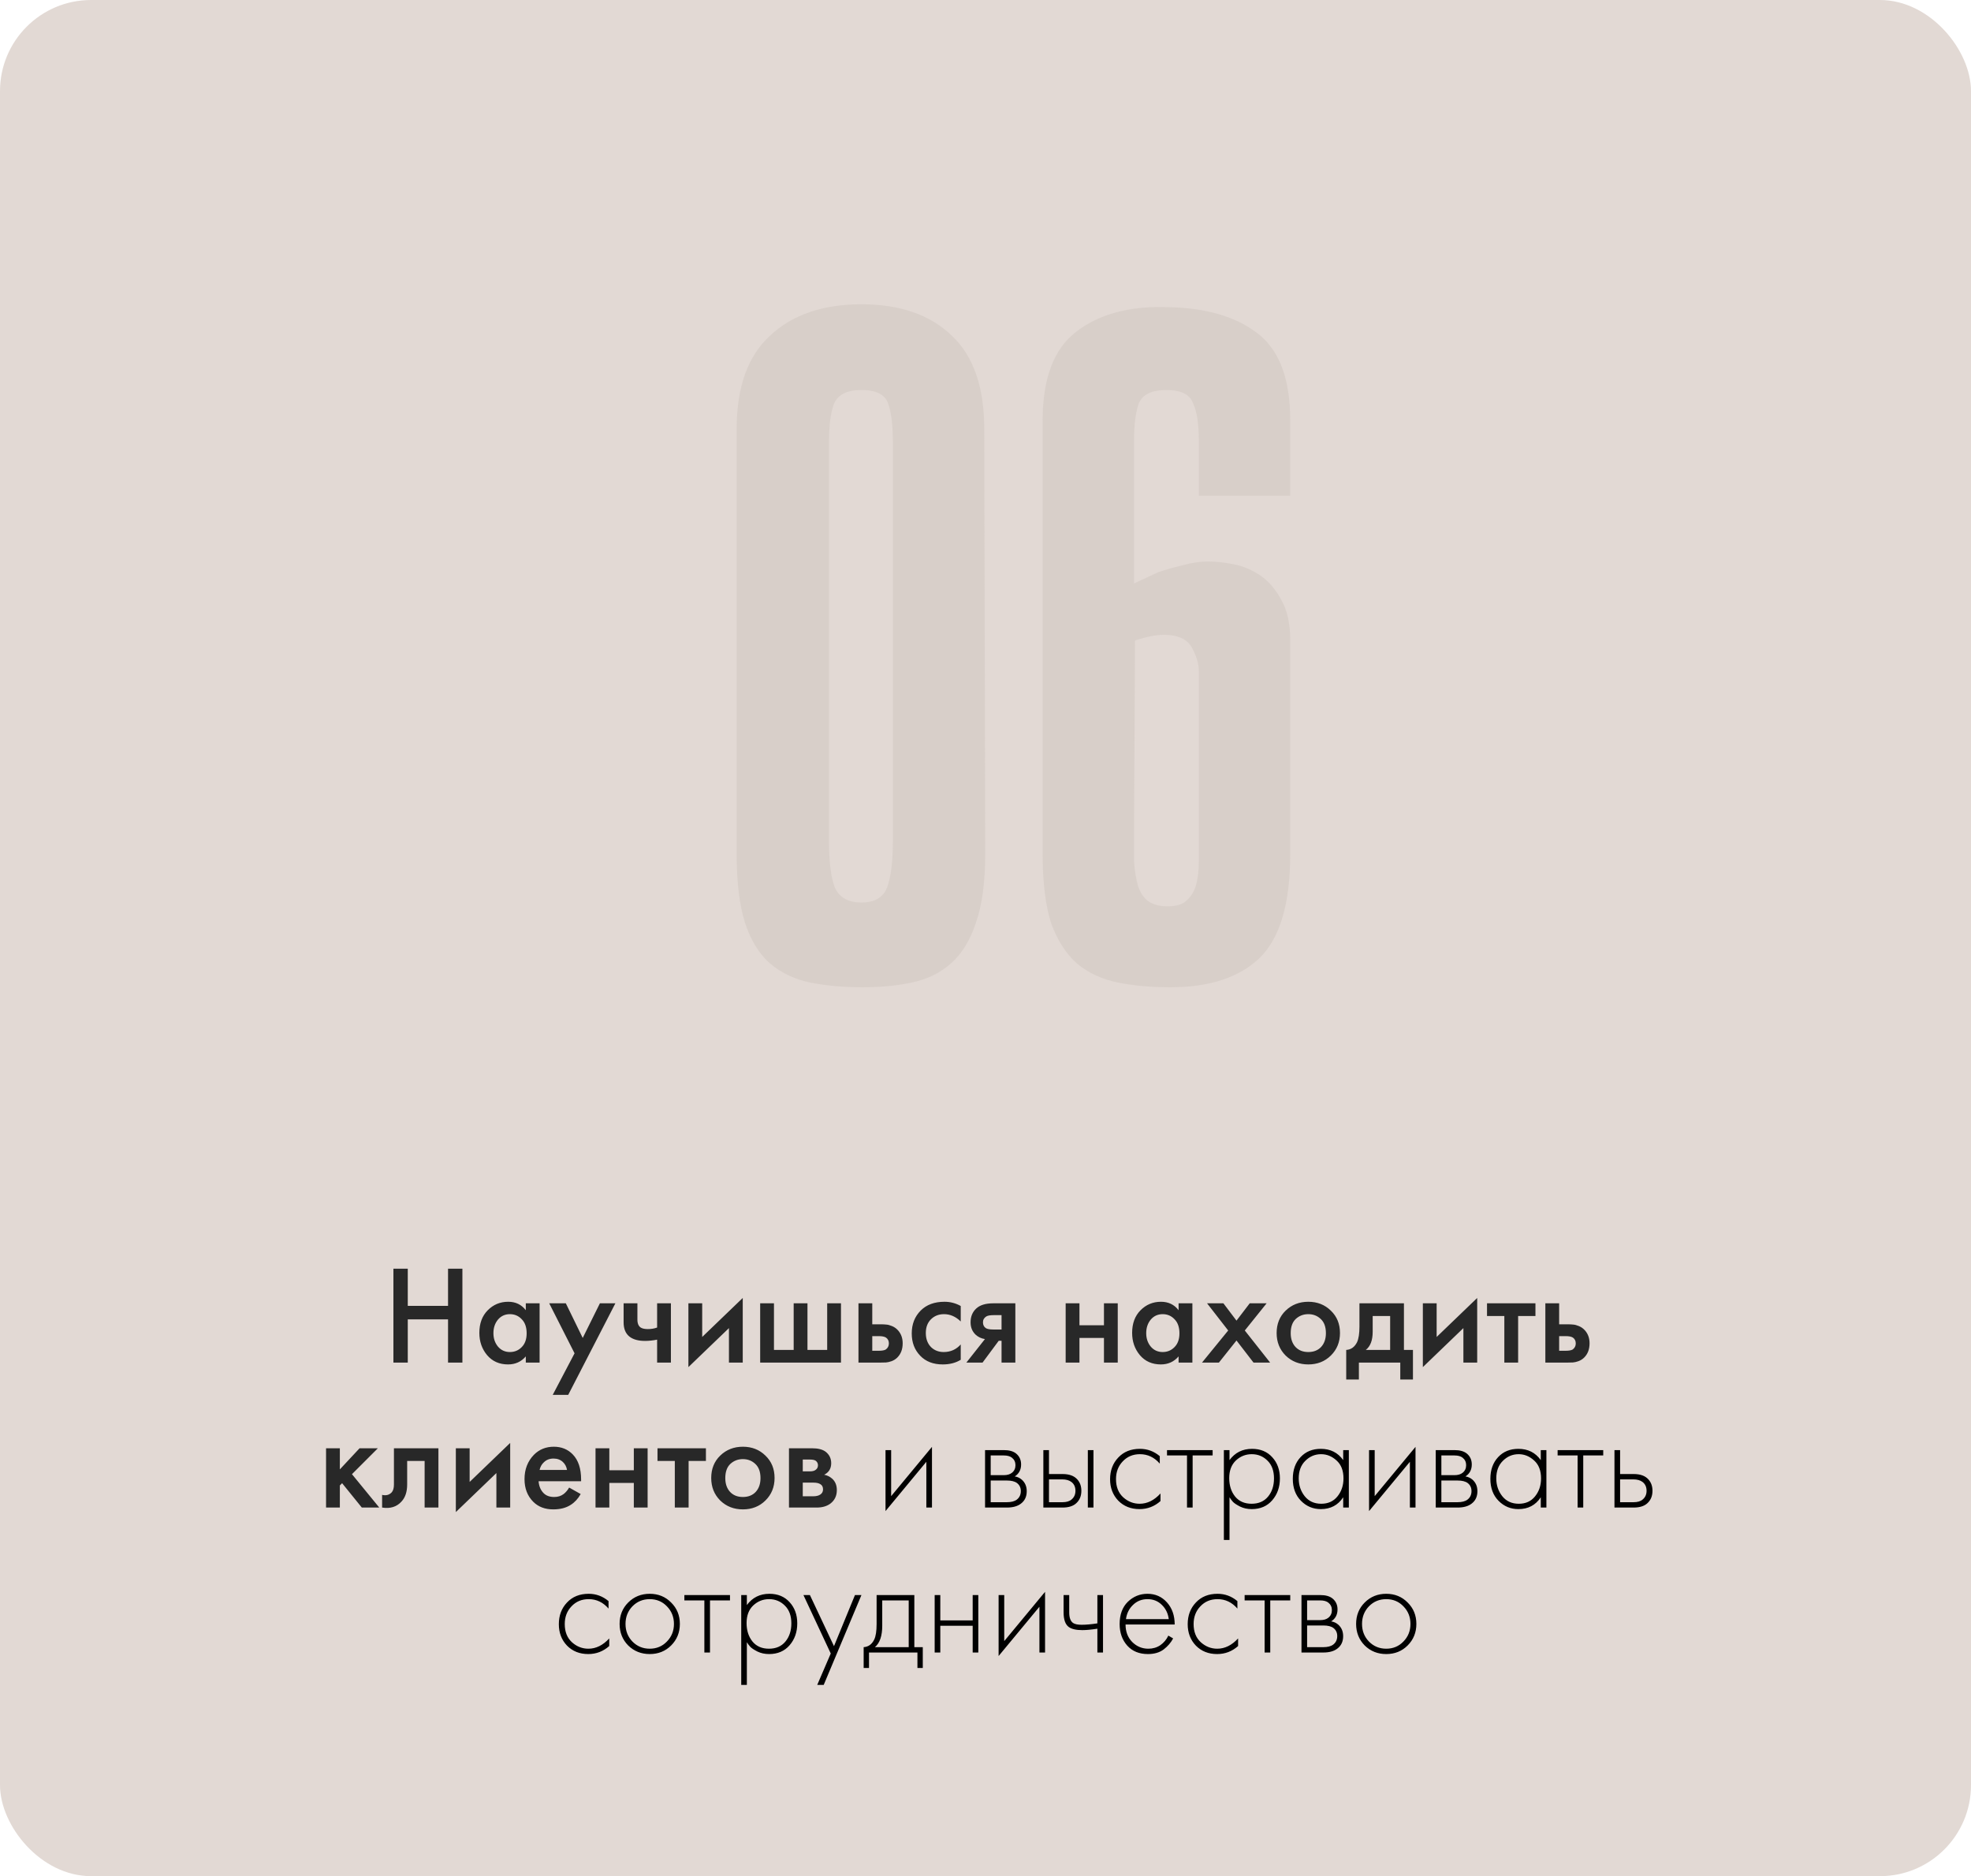 <?xml version="1.0" encoding="UTF-8"?> <svg xmlns="http://www.w3.org/2000/svg" width="476" height="453" viewBox="0 0 476 453" fill="none"><rect width="476" height="453" rx="22" fill="#E2D9D4"></rect><path d="M98.478 306.322V315.298H108.202V306.322H111.67V329H108.202V318.562H98.478V329H95.01V306.322H98.478ZM126.983 316.352V314.686H130.315V329H126.983V327.504C125.873 328.796 124.445 329.442 122.699 329.442C120.591 329.442 118.903 328.694 117.633 327.198C116.387 325.702 115.763 323.911 115.763 321.826C115.763 319.559 116.432 317.746 117.769 316.386C119.129 315.003 120.784 314.312 122.733 314.312C124.524 314.312 125.941 314.992 126.983 316.352ZM123.141 317.304C121.963 317.304 120.999 317.746 120.251 318.63C119.526 319.514 119.163 320.602 119.163 321.894C119.163 323.163 119.526 324.24 120.251 325.124C120.999 326.008 121.963 326.45 123.141 326.45C124.275 326.45 125.227 326.053 125.997 325.26C126.791 324.467 127.187 323.356 127.187 321.928C127.187 320.455 126.791 319.321 125.997 318.528C125.227 317.712 124.275 317.304 123.141 317.304ZM133.487 336.786L138.757 326.756L132.637 314.686H136.649L140.729 323.05L144.877 314.686H148.617L137.227 336.786H133.487ZM158.695 329V323.458C157.675 323.662 156.7 323.764 155.771 323.764C154.139 323.764 152.881 323.413 151.997 322.71C151.068 321.962 150.603 320.817 150.603 319.276V314.686H153.935V318.596C153.935 319.571 154.218 320.228 154.785 320.568C155.17 320.795 155.726 320.908 156.451 320.908C157.267 320.908 158.015 320.783 158.695 320.534V314.686H162.027V329H158.695ZM166.25 314.686H169.582V322.812L179.374 313.394V329H176.042V320.67L166.25 330.088V314.686ZM183.582 329V314.686H186.914V325.94H191.674V314.686H195.006V325.94H199.766V314.686H203.098V329H183.582ZM207.322 329V314.686H210.654V319.752H212.558C213.17 319.752 213.669 319.775 214.054 319.82C214.439 319.843 214.904 319.967 215.448 320.194C215.992 320.421 216.468 320.761 216.876 321.214C217.624 322.053 217.998 323.095 217.998 324.342C217.998 325.77 217.567 326.915 216.706 327.776C216.321 328.161 215.856 328.456 215.312 328.66C214.791 328.841 214.349 328.943 213.986 328.966C213.646 328.989 213.159 329 212.524 329H207.322ZM210.654 326.144H212.184C213 326.144 213.578 326.042 213.918 325.838C214.417 325.475 214.666 324.988 214.666 324.376C214.666 323.741 214.428 323.265 213.952 322.948C213.589 322.721 213.011 322.608 212.218 322.608H210.654V326.144ZM232.019 315.332V319.072C230.818 317.893 229.469 317.304 227.973 317.304C226.704 317.304 225.65 317.723 224.811 318.562C223.995 319.378 223.587 320.477 223.587 321.86C223.587 323.288 224.018 324.433 224.879 325.294C225.695 326.065 226.704 326.45 227.905 326.45C229.56 326.45 230.931 325.838 232.019 324.614V328.32C230.818 329.068 229.367 329.442 227.667 329.442C225.378 329.442 223.564 328.739 222.227 327.334C220.867 325.929 220.187 324.138 220.187 321.962C220.187 319.718 220.912 317.871 222.363 316.42C223.768 315.015 225.684 314.312 228.109 314.312C229.492 314.312 230.795 314.652 232.019 315.332ZM233.376 329L237.864 323.322C236.98 323.186 236.221 322.823 235.586 322.234C234.793 321.463 234.396 320.477 234.396 319.276C234.396 317.916 234.838 316.817 235.722 315.978C236.629 315.117 238.012 314.686 239.87 314.686H245.208V329H241.876V323.73H241.196L237.286 329H233.376ZM241.876 321.01V317.542H239.938C239.145 317.542 238.567 317.644 238.204 317.848C237.66 318.188 237.388 318.664 237.388 319.276C237.388 319.888 237.615 320.353 238.068 320.67C238.408 320.897 239.02 321.01 239.904 321.01H241.876ZM257.359 329V314.686H260.691V319.99H266.607V314.686H269.939V329H266.607V323.05H260.691V329H257.359ZM284.632 316.352V314.686H287.964V329H284.632V327.504C283.521 328.796 282.093 329.442 280.348 329.442C278.24 329.442 276.551 328.694 275.282 327.198C274.035 325.702 273.412 323.911 273.412 321.826C273.412 319.559 274.08 317.746 275.418 316.386C276.778 315.003 278.432 314.312 280.382 314.312C282.172 314.312 283.589 314.992 284.632 316.352ZM280.79 317.304C279.611 317.304 278.648 317.746 277.9 318.63C277.174 319.514 276.812 320.602 276.812 321.894C276.812 323.163 277.174 324.24 277.9 325.124C278.648 326.008 279.611 326.45 280.79 326.45C281.923 326.45 282.875 326.053 283.646 325.26C284.439 324.467 284.836 323.356 284.836 321.928C284.836 320.455 284.439 319.321 283.646 318.528C282.875 317.712 281.923 317.304 280.79 317.304ZM290.285 329L296.609 321.248L291.509 314.686H295.453L298.615 318.868L301.811 314.686H305.891L300.621 321.248L306.741 329H302.729L298.615 323.662L294.365 329H290.285ZM310.484 316.454C311.958 315.026 313.782 314.312 315.958 314.312C318.134 314.312 319.948 315.026 321.398 316.454C322.872 317.859 323.608 319.661 323.608 321.86C323.608 324.036 322.872 325.849 321.398 327.3C319.948 328.728 318.134 329.442 315.958 329.442C313.782 329.442 311.958 328.728 310.484 327.3C309.034 325.849 308.308 324.036 308.308 321.86C308.308 319.661 309.034 317.859 310.484 316.454ZM312.864 325.226C313.635 326.042 314.666 326.45 315.958 326.45C317.25 326.45 318.282 326.042 319.052 325.226C319.823 324.387 320.208 323.277 320.208 321.894C320.208 320.375 319.789 319.231 318.95 318.46C318.134 317.689 317.137 317.304 315.958 317.304C314.78 317.304 313.771 317.689 312.932 318.46C312.116 319.231 311.708 320.375 311.708 321.894C311.708 323.277 312.094 324.387 312.864 325.226ZM328.31 314.686H339.054V325.94H341.23V333.08H338.17V329H328.174V333.08H325.114V325.94C326.27 325.872 327.142 325.249 327.732 324.07C328.117 323.231 328.31 321.973 328.31 320.296V314.686ZM335.722 325.94V317.746H331.506V321.554C331.506 323.617 330.95 325.079 329.84 325.94H335.722ZM343.621 314.686H346.953V322.812L356.745 313.394V329H353.413V320.67L343.621 330.088V314.686ZM370.813 317.746H366.631V329H363.299V317.746H359.117V314.686H370.813V317.746ZM373.205 329V314.686H376.537V319.752H378.441C379.053 319.752 379.551 319.775 379.937 319.82C380.322 319.843 380.787 319.967 381.331 320.194C381.875 320.421 382.351 320.761 382.759 321.214C383.507 322.053 383.881 323.095 383.881 324.342C383.881 325.77 383.45 326.915 382.589 327.776C382.203 328.161 381.739 328.456 381.195 328.66C380.673 328.841 380.231 328.943 379.869 328.966C379.529 328.989 379.041 329 378.407 329H373.205ZM376.537 326.144H378.067C378.883 326.144 379.461 326.042 379.801 325.838C380.299 325.475 380.549 324.988 380.549 324.376C380.549 323.741 380.311 323.265 379.835 322.948C379.472 322.721 378.894 322.608 378.101 322.608H376.537V326.144ZM78.743 349.686H82.075V354.786L86.835 349.686H91.255L84.999 355.942L91.595 364H87.379L82.619 358.118L82.075 358.662V364H78.743V349.686ZM105.88 349.686V364H102.548V352.746H98.332V358.424C98.332 360.192 97.879 361.563 96.972 362.538C95.816 363.83 94.252 364.317 92.28 364V360.94C93.254 361.167 94.037 360.951 94.626 360.294C94.966 359.886 95.136 359.263 95.136 358.424V349.686H105.88ZM110.087 349.686H113.419V357.812L123.211 348.394V364H119.879V355.67L110.087 365.088V349.686ZM137.449 359.172L140.237 360.736C139.602 361.869 138.797 362.742 137.823 363.354C136.712 364.079 135.307 364.442 133.607 364.442C131.612 364.442 130.003 363.83 128.779 362.606C127.373 361.201 126.671 359.376 126.671 357.132C126.671 354.775 127.43 352.814 128.949 351.25C130.241 349.958 131.839 349.312 133.743 349.312C135.601 349.312 137.131 349.935 138.333 351.182C139.67 352.565 140.339 354.582 140.339 357.234V357.642H130.071C130.161 358.843 130.569 359.807 131.295 360.532C131.907 361.144 132.757 361.45 133.845 361.45C134.729 361.45 135.488 361.212 136.123 360.736C136.644 360.328 137.086 359.807 137.449 359.172ZM130.309 354.922H136.939C136.803 354.129 136.463 353.483 135.919 352.984C135.329 352.44 134.581 352.168 133.675 352.168C132.723 352.168 131.941 352.474 131.329 353.086C130.83 353.539 130.49 354.151 130.309 354.922ZM143.821 364V349.686H147.153V354.99H153.069V349.686H156.401V364H153.069V358.05H147.153V364H143.821ZM170.482 352.746H166.3V364H162.968V352.746H158.786V349.686H170.482V352.746ZM173.936 351.454C175.41 350.026 177.234 349.312 179.41 349.312C181.586 349.312 183.4 350.026 184.85 351.454C186.324 352.859 187.06 354.661 187.06 356.86C187.06 359.036 186.324 360.849 184.85 362.3C183.4 363.728 181.586 364.442 179.41 364.442C177.234 364.442 175.41 363.728 173.936 362.3C172.486 360.849 171.76 359.036 171.76 356.86C171.76 354.661 172.486 352.859 173.936 351.454ZM176.316 360.226C177.087 361.042 178.118 361.45 179.41 361.45C180.702 361.45 181.734 361.042 182.504 360.226C183.275 359.387 183.66 358.277 183.66 356.894C183.66 355.375 183.241 354.231 182.402 353.46C181.586 352.689 180.589 352.304 179.41 352.304C178.232 352.304 177.223 352.689 176.384 353.46C175.568 354.231 175.16 355.375 175.16 356.894C175.16 358.277 175.546 359.387 176.316 360.226ZM190.538 349.686H196.148C197.576 349.686 198.664 349.969 199.412 350.536C200.296 351.239 200.738 352.157 200.738 353.29C200.738 354.582 200.171 355.511 199.038 356.078C199.763 356.214 200.409 356.531 200.976 357.03C201.724 357.71 202.098 358.628 202.098 359.784C202.098 361.167 201.576 362.255 200.534 363.048C199.672 363.683 198.573 364 197.236 364H190.538V349.686ZM193.87 355.262H195.57C196.159 355.262 196.601 355.16 196.896 354.956C197.326 354.684 197.542 354.299 197.542 353.8C197.542 353.324 197.349 352.95 196.964 352.678C196.692 352.497 196.204 352.406 195.502 352.406H193.87V355.262ZM193.87 361.28H196.352C197.1 361.28 197.678 361.144 198.086 360.872C198.539 360.577 198.766 360.158 198.766 359.614C198.766 359.025 198.55 358.605 198.12 358.356C197.734 358.107 197.179 357.982 196.454 357.982H193.87V361.28Z" fill="#282828"></path><path d="M213.854 350.128H215.214V361.246L225.074 349.346V364H223.714V352.95L213.854 364.85V350.128ZM237.893 350.128H242.415C243.707 350.128 244.693 350.4 245.373 350.944C246.189 351.601 246.597 352.485 246.597 353.596C246.597 354.865 246.087 355.829 245.067 356.486C245.702 356.577 246.269 356.837 246.767 357.268C247.561 357.971 247.957 358.9 247.957 360.056C247.957 361.348 247.493 362.345 246.563 363.048C245.747 363.683 244.614 364 243.163 364H237.893V350.128ZM239.253 356.18H242.415C243.254 356.18 243.911 355.987 244.387 355.602C244.954 355.149 245.237 354.537 245.237 353.766C245.237 353.018 244.954 352.417 244.387 351.964C243.934 351.601 243.277 351.42 242.415 351.42H239.253V356.18ZM239.253 362.708H243.163C244.206 362.708 244.999 362.504 245.543 362.096C246.201 361.597 246.529 360.906 246.529 360.022C246.529 359.206 246.223 358.56 245.611 358.084C245.067 357.676 244.251 357.472 243.163 357.472H239.253V362.708ZM251.971 350.128H253.331V355.908H256.629C258.216 355.908 259.395 356.339 260.165 357.2C260.823 357.925 261.151 358.843 261.151 359.954C261.151 361.201 260.743 362.198 259.927 362.946C259.179 363.649 258.069 364 256.595 364H251.971V350.128ZM253.331 362.708H256.595C257.547 362.708 258.273 362.493 258.771 362.062C259.406 361.541 259.723 360.838 259.723 359.954C259.723 359.025 259.395 358.311 258.737 357.812C258.193 357.404 257.457 357.2 256.527 357.2H253.331V362.708ZM262.715 350.128H264.075V364H262.715V350.128ZM280.089 351.59V353.392C278.775 351.873 277.177 351.114 275.295 351.114C273.618 351.114 272.235 351.692 271.147 352.848C270.059 353.981 269.515 355.409 269.515 357.132C269.515 358.991 270.093 360.453 271.249 361.518C272.405 362.561 273.731 363.082 275.227 363.082C277.063 363.082 278.741 362.255 280.259 360.6V362.436C278.809 363.728 277.12 364.374 275.193 364.374C273.108 364.374 271.397 363.694 270.059 362.334C268.745 360.951 268.087 359.229 268.087 357.166C268.087 355.058 268.745 353.313 270.059 351.93C271.374 350.525 273.119 349.822 275.295 349.822C277.086 349.822 278.684 350.411 280.089 351.59ZM286.664 364V351.42H281.836V350.128H292.852V351.42H288.024V364H286.664ZM296.927 361.518V371.82H295.567V350.128H296.927V352.542C298.264 350.729 300.078 349.822 302.367 349.822C304.407 349.822 306.039 350.502 307.263 351.862C308.487 353.199 309.099 354.899 309.099 356.962C309.099 359.07 308.476 360.838 307.229 362.266C306.005 363.671 304.362 364.374 302.299 364.374C301.256 364.374 300.316 364.17 299.477 363.762C298.638 363.331 298.06 362.946 297.743 362.606C297.426 362.243 297.154 361.881 296.927 361.518ZM298.287 361.348C299.239 362.504 300.565 363.082 302.265 363.082C303.965 363.082 305.291 362.504 306.243 361.348C307.195 360.192 307.671 358.73 307.671 356.962C307.671 355.126 307.15 353.698 306.107 352.678C305.064 351.635 303.795 351.114 302.299 351.114C300.826 351.114 299.545 351.624 298.457 352.644C297.392 353.664 296.859 355.081 296.859 356.894C296.859 358.685 297.335 360.169 298.287 361.348ZM324.386 352.542V350.128H325.746V364H324.386V361.518C323.14 363.422 321.338 364.374 318.98 364.374C317.099 364.374 315.501 363.705 314.186 362.368C312.872 361.031 312.214 359.263 312.214 357.064C312.214 354.911 312.838 353.165 314.084 351.828C315.331 350.491 316.963 349.822 318.98 349.822C321.292 349.822 323.094 350.729 324.386 352.542ZM319.048 351.114C317.575 351.114 316.306 351.647 315.24 352.712C314.175 353.755 313.642 355.171 313.642 356.962C313.642 358.617 314.13 360.056 315.104 361.28C316.079 362.481 317.405 363.082 319.082 363.082C320.737 363.082 322.04 362.493 322.992 361.314C323.967 360.113 324.454 358.662 324.454 356.962C324.454 355.081 323.899 353.641 322.788 352.644C321.678 351.624 320.431 351.114 319.048 351.114ZM330.63 350.128H331.99V361.246L341.85 349.346V364H340.49V352.95L330.63 364.85V350.128ZM346.733 350.128H351.255C352.547 350.128 353.533 350.4 354.213 350.944C355.029 351.601 355.437 352.485 355.437 353.596C355.437 354.865 354.927 355.829 353.907 356.486C354.542 356.577 355.108 356.837 355.607 357.268C356.4 357.971 356.797 358.9 356.797 360.056C356.797 361.348 356.332 362.345 355.403 363.048C354.587 363.683 353.454 364 352.003 364H346.733V350.128ZM348.093 356.18H351.255C352.094 356.18 352.751 355.987 353.227 355.602C353.794 355.149 354.077 354.537 354.077 353.766C354.077 353.018 353.794 352.417 353.227 351.964C352.774 351.601 352.116 351.42 351.255 351.42H348.093V356.18ZM348.093 362.708H352.003C353.046 362.708 353.839 362.504 354.383 362.096C355.04 361.597 355.369 360.906 355.369 360.022C355.369 359.206 355.063 358.56 354.451 358.084C353.907 357.676 353.091 357.472 352.003 357.472H348.093V362.708ZM372.099 352.542V350.128H373.459V364H372.099V361.518C370.853 363.422 369.051 364.374 366.693 364.374C364.812 364.374 363.214 363.705 361.899 362.368C360.585 361.031 359.927 359.263 359.927 357.064C359.927 354.911 360.551 353.165 361.797 351.828C363.044 350.491 364.676 349.822 366.693 349.822C369.005 349.822 370.807 350.729 372.099 352.542ZM366.761 351.114C365.288 351.114 364.019 351.647 362.953 352.712C361.888 353.755 361.355 355.171 361.355 356.962C361.355 358.617 361.843 360.056 362.817 361.28C363.792 362.481 365.118 363.082 366.795 363.082C368.45 363.082 369.753 362.493 370.705 361.314C371.68 360.113 372.167 358.662 372.167 356.962C372.167 355.081 371.612 353.641 370.501 352.644C369.391 351.624 368.144 351.114 366.761 351.114ZM380.995 364V351.42H376.167V350.128H387.183V351.42H382.355V364H380.995ZM389.897 350.128H391.257V355.908H394.555C396.142 355.908 397.321 356.339 398.091 357.2C398.749 357.925 399.077 358.843 399.077 359.954C399.077 361.201 398.669 362.198 397.853 362.946C397.105 363.649 395.995 364 394.521 364H389.897V350.128ZM391.257 362.708H394.521C395.473 362.708 396.199 362.493 396.697 362.062C397.332 361.541 397.649 360.838 397.649 359.954C397.649 359.025 397.321 358.311 396.663 357.812C396.119 357.404 395.383 357.2 394.453 357.2H391.257V362.708ZM146.962 386.59V388.392C145.647 386.873 144.049 386.114 142.168 386.114C140.49 386.114 139.108 386.692 138.02 387.848C136.932 388.981 136.388 390.409 136.388 392.132C136.388 393.991 136.966 395.453 138.122 396.518C139.278 397.561 140.604 398.082 142.1 398.082C143.936 398.082 145.613 397.255 147.132 395.6V397.436C145.681 398.728 143.992 399.374 142.066 399.374C139.98 399.374 138.269 398.694 136.932 397.334C135.617 395.951 134.96 394.229 134.96 392.166C134.96 390.058 135.617 388.313 136.932 386.93C138.246 385.525 139.992 384.822 142.168 384.822C143.958 384.822 145.556 385.411 146.962 386.59ZM151.709 386.93C153.115 385.525 154.849 384.822 156.911 384.822C158.974 384.822 160.697 385.525 162.079 386.93C163.485 388.313 164.187 390.035 164.187 392.098C164.187 394.161 163.485 395.895 162.079 397.3C160.697 398.683 158.974 399.374 156.911 399.374C154.849 399.374 153.115 398.683 151.709 397.3C150.327 395.895 149.635 394.161 149.635 392.098C149.635 390.035 150.327 388.313 151.709 386.93ZM152.729 396.348C153.863 397.504 155.257 398.082 156.911 398.082C158.566 398.082 159.949 397.504 161.059 396.348C162.193 395.192 162.759 393.775 162.759 392.098C162.759 390.421 162.193 389.004 161.059 387.848C159.949 386.692 158.566 386.114 156.911 386.114C155.257 386.114 153.863 386.692 152.729 387.848C151.619 389.004 151.063 390.421 151.063 392.098C151.063 393.775 151.619 395.192 152.729 396.348ZM170.105 399V386.42H165.277V385.128H176.293V386.42H171.465V399H170.105ZM180.368 396.518V406.82H179.008V385.128H180.368V387.542C181.705 385.729 183.518 384.822 185.808 384.822C187.848 384.822 189.48 385.502 190.704 386.862C191.928 388.199 192.54 389.899 192.54 391.962C192.54 394.07 191.916 395.838 190.67 397.266C189.446 398.671 187.802 399.374 185.74 399.374C184.697 399.374 183.756 399.17 182.918 398.762C182.079 398.331 181.501 397.946 181.184 397.606C180.866 397.243 180.594 396.881 180.368 396.518ZM181.728 396.348C182.68 397.504 184.006 398.082 185.706 398.082C187.406 398.082 188.732 397.504 189.684 396.348C190.636 395.192 191.112 393.73 191.112 391.962C191.112 390.126 190.59 388.698 189.548 387.678C188.505 386.635 187.236 386.114 185.74 386.114C184.266 386.114 182.986 386.624 181.898 387.644C180.832 388.664 180.3 390.081 180.3 391.894C180.3 393.685 180.776 395.169 181.728 396.348ZM197.363 406.82L200.627 399.238L194.031 385.128H195.595L201.409 397.47L206.475 385.128H208.039L198.927 406.82H197.363ZM211.702 385.128H220.814V397.708H222.854V402.74H221.562V399H209.866V402.74H208.574V397.708C209.707 397.64 210.557 397.028 211.124 395.872C211.509 395.079 211.702 393.832 211.702 392.132V385.128ZM219.454 397.708V386.42H213.062V392.54C213.062 394.988 212.472 396.711 211.294 397.708H219.454ZM225.724 399V385.128H227.084V391.248H234.904V385.128H236.264V399H234.904V392.54H227.084V399H225.724ZM241.164 385.128H242.524V396.246L252.384 384.346V399H251.024V387.95L241.164 399.85V385.128ZM265.019 399V393.254C263.523 393.481 262.311 393.594 261.381 393.594C259.908 393.594 258.82 393.345 258.117 392.846C257.279 392.234 256.859 391.055 256.859 389.31V385.128H258.219V389.31C258.219 390.579 258.525 391.429 259.137 391.86C259.568 392.155 260.259 392.302 261.211 392.302C262.277 392.302 263.546 392.189 265.019 391.962V385.128H266.379V399H265.019ZM283.689 392.234H271.823C271.823 393.957 272.356 395.362 273.421 396.45C274.509 397.538 275.812 398.082 277.331 398.082C278.419 398.082 279.382 397.799 280.221 397.232C281.06 396.643 281.706 395.872 282.159 394.92L283.315 395.6C282.794 396.597 282.034 397.481 281.037 398.252C280.04 399 278.77 399.374 277.229 399.374C275.121 399.374 273.455 398.694 272.231 397.334C271.007 395.951 270.395 394.217 270.395 392.132C270.395 389.843 271.052 388.052 272.367 386.76C273.704 385.468 275.291 384.822 277.127 384.822C279.008 384.822 280.572 385.513 281.819 386.896C283.066 388.279 283.689 390.058 283.689 392.234ZM271.925 390.942H282.261C282.08 389.537 281.513 388.381 280.561 387.474C279.632 386.567 278.487 386.114 277.127 386.114C275.744 386.114 274.577 386.579 273.625 387.508C272.673 388.415 272.106 389.559 271.925 390.942ZM298.833 386.59V388.392C297.518 386.873 295.92 386.114 294.039 386.114C292.361 386.114 290.979 386.692 289.891 387.848C288.803 388.981 288.259 390.409 288.259 392.132C288.259 393.991 288.837 395.453 289.993 396.518C291.149 397.561 292.475 398.082 293.971 398.082C295.807 398.082 297.484 397.255 299.003 395.6V397.436C297.552 398.728 295.863 399.374 293.937 399.374C291.851 399.374 290.14 398.694 288.803 397.334C287.488 395.951 286.831 394.229 286.831 392.166C286.831 390.058 287.488 388.313 288.803 386.93C290.117 385.525 291.863 384.822 294.039 384.822C295.829 384.822 297.427 385.411 298.833 386.59ZM305.408 399V386.42H300.58V385.128H311.596V386.42H306.768V399H305.408ZM314.31 385.128H318.832C320.124 385.128 321.11 385.4 321.79 385.944C322.606 386.601 323.014 387.485 323.014 388.596C323.014 389.865 322.504 390.829 321.484 391.486C322.119 391.577 322.686 391.837 323.184 392.268C323.978 392.971 324.374 393.9 324.374 395.056C324.374 396.348 323.91 397.345 322.98 398.048C322.164 398.683 321.031 399 319.58 399H314.31V385.128ZM315.67 391.18H318.832C319.671 391.18 320.328 390.987 320.804 390.602C321.371 390.149 321.654 389.537 321.654 388.766C321.654 388.018 321.371 387.417 320.804 386.964C320.351 386.601 319.694 386.42 318.832 386.42H315.67V391.18ZM315.67 397.708H319.58C320.623 397.708 321.416 397.504 321.96 397.096C322.618 396.597 322.946 395.906 322.946 395.022C322.946 394.206 322.64 393.56 322.028 393.084C321.484 392.676 320.668 392.472 319.58 392.472H315.67V397.708ZM329.578 386.93C330.984 385.525 332.718 384.822 334.78 384.822C336.843 384.822 338.566 385.525 339.948 386.93C341.354 388.313 342.056 390.035 342.056 392.098C342.056 394.161 341.354 395.895 339.948 397.3C338.566 398.683 336.843 399.374 334.78 399.374C332.718 399.374 330.984 398.683 329.578 397.3C328.196 395.895 327.504 394.161 327.504 392.098C327.504 390.035 328.196 388.313 329.578 386.93ZM330.598 396.348C331.732 397.504 333.126 398.082 334.78 398.082C336.435 398.082 337.818 397.504 338.928 396.348C340.062 395.192 340.628 393.775 340.628 392.098C340.628 390.421 340.062 389.004 338.928 387.848C337.818 386.692 336.435 386.114 334.78 386.114C333.126 386.114 331.732 386.692 330.598 387.848C329.488 389.004 328.932 390.421 328.932 392.098C328.932 393.775 329.488 395.192 330.598 396.348Z" fill="black"></path><path d="M237.93 206.18C237.93 213.08 237.163 218.677 235.63 222.97C234.25 227.11 232.257 230.33 229.65 232.63C227.043 234.93 223.9 236.463 220.22 237.23C216.693 237.997 212.707 238.38 208.26 238.38C203.66 238.38 199.443 237.997 195.61 237.23C191.93 236.463 188.71 234.93 185.95 232.63C183.343 230.33 181.35 227.11 179.97 222.97C178.59 218.677 177.9 213.08 177.9 206.18V103.6C177.9 93.48 180.583 85.967 185.95 81.06C191.317 76 198.677 73.47 208.03 73.47C217.383 73.47 224.667 76 229.88 81.06C235.093 85.967 237.7 93.48 237.7 103.6L237.93 206.18ZM208.03 94.17C204.503 94.17 202.28 95.32 201.36 97.62C200.593 99.767 200.21 102.757 200.21 106.59V203.19C200.21 208.097 200.67 211.777 201.59 214.23C202.663 216.683 204.81 217.91 208.03 217.91C211.25 217.91 213.32 216.683 214.24 214.23C215.16 211.777 215.62 208.097 215.62 203.19V106.59C215.62 102.603 215.237 99.537 214.47 97.39C213.703 95.243 211.557 94.17 208.03 94.17ZM289.516 106.36C289.516 102.373 289.056 99.383 288.136 97.39C287.37 95.243 285.223 94.17 281.696 94.17C278.17 94.17 275.946 95.243 275.026 97.39C274.26 99.537 273.876 102.527 273.876 106.36V140.86C275.87 139.94 277.863 139.02 279.856 138.1C281.696 137.487 283.613 136.95 285.606 136.49C287.753 135.877 289.823 135.57 291.816 135.57C293.656 135.57 295.726 135.8 298.026 136.26C300.326 136.72 302.473 137.64 304.466 139.02C306.46 140.4 308.146 142.393 309.526 145C310.906 147.453 311.596 150.673 311.596 154.66V206.18C311.596 218.293 309.066 226.727 304.006 231.48C299.1 236.08 291.97 238.38 282.616 238.38C278.016 238.38 273.8 237.997 269.966 237.23C266.133 236.463 262.836 234.93 260.076 232.63C257.47 230.33 255.4 227.11 253.866 222.97C252.486 218.677 251.796 213.08 251.796 206.18V101.53C251.796 91.41 254.48 84.28 259.846 80.14C265.366 75.847 272.726 73.853 281.926 74.16C291.126 74.313 298.333 76.383 303.546 80.37C308.913 84.357 311.596 91.41 311.596 101.53V119.7H289.516V106.36ZM273.876 200.89C273.876 203.343 273.876 205.72 273.876 208.02C274.03 210.167 274.336 212.083 274.796 213.77C275.256 215.303 276.023 216.53 277.096 217.45C278.323 218.37 279.933 218.83 281.926 218.83C284.073 218.83 285.606 218.37 286.526 217.45C287.6 216.53 288.366 215.303 288.826 213.77C289.286 212.083 289.516 210.167 289.516 208.02C289.516 205.72 289.516 203.343 289.516 200.89V162.02C289.516 160.333 288.98 158.493 287.906 156.5C286.833 154.353 284.533 153.28 281.006 153.28C279.166 153.28 276.866 153.74 274.106 154.66L273.876 200.89Z" fill="#D3C9C4" fill-opacity="0.63"></path></svg> 